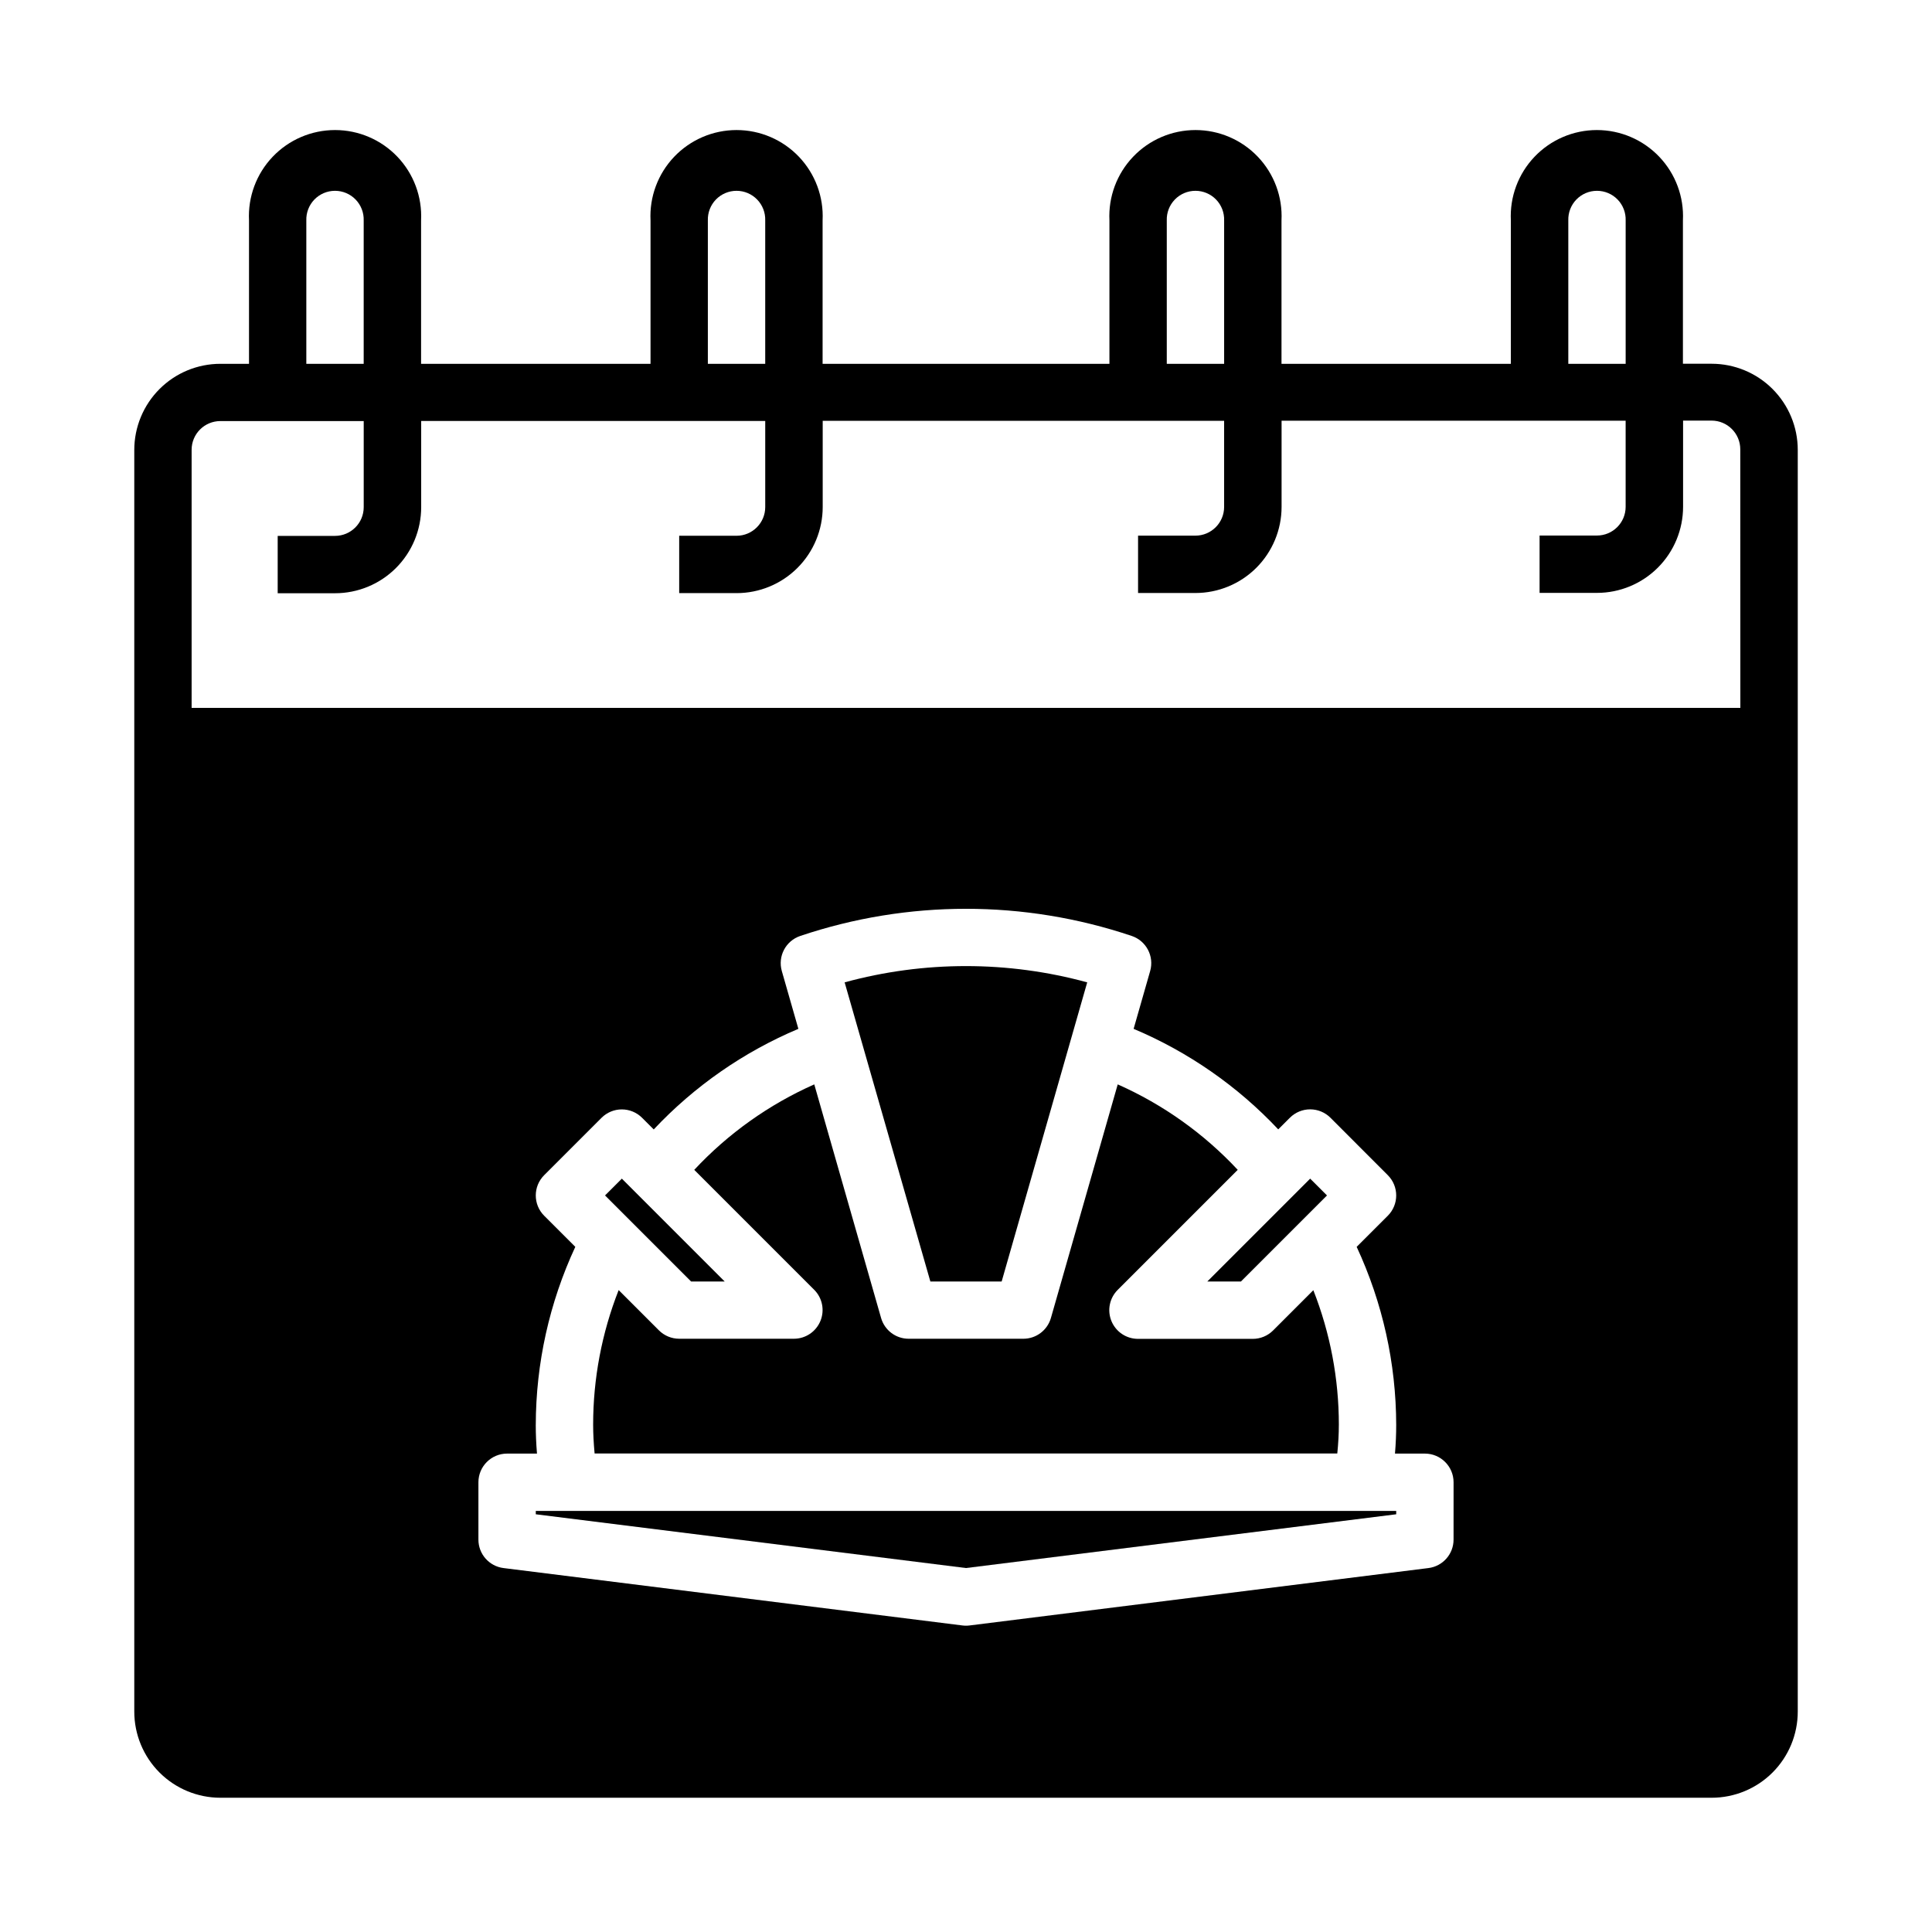 <?xml version="1.0" encoding="UTF-8"?>
<!-- Uploaded to: ICON Repo, www.iconrepo.com, Generator: ICON Repo Mixer Tools -->
<svg fill="#000000" width="800px" height="800px" version="1.1" viewBox="144 144 512 512" xmlns="http://www.w3.org/2000/svg">
 <g>
  <path d="m472.86 483.61 22.805-22.805-4.457-4.453-27.254 27.258z"/>
  <path d="m409.45 483.61 22.672-79.277c-21.043-5.746-43.242-5.746-64.285 0l22.719 79.277z"/>
  <path d="m597.59 240.39h-7.598v-37.977c0.309-6.242-1.957-12.336-6.266-16.863-4.309-4.523-10.285-7.086-16.535-7.086s-12.223 2.562-16.531 7.086c-4.312 4.527-6.574 10.621-6.269 16.863v38h-60.781v-38c0.309-6.242-1.957-12.336-6.266-16.863-4.309-4.523-10.285-7.086-16.535-7.086-6.246 0-12.223 2.562-16.531 7.086-4.312 4.527-6.574 10.621-6.269 16.863v38h-76.012v-38c0.309-6.242-1.957-12.336-6.266-16.863-4.309-4.523-10.285-7.086-16.535-7.086s-12.227 2.562-16.535 7.086c-4.309 4.527-6.574 10.621-6.266 16.863v38h-60.805v-38c0.309-6.242-1.957-12.336-6.266-16.863-4.309-4.523-10.285-7.086-16.535-7.086s-12.227 2.562-16.535 7.086c-4.309 4.527-6.574 10.621-6.266 16.863v38h-7.574c-6.055 0-11.859 2.402-16.141 6.684s-6.688 10.09-6.688 16.145v334.35c0 6.055 2.406 11.863 6.688 16.145s10.086 6.684 16.141 6.684h395.18c6.055 0 11.863-2.402 16.145-6.684s6.684-10.09 6.684-16.145v-334.39c-0.004-6.051-2.414-11.852-6.695-16.129-4.277-4.273-10.082-6.676-16.133-6.676zm-37.973-37.977c-0.066-2.059 0.703-4.055 2.137-5.535 1.434-1.477 3.402-2.312 5.461-2.312 2.059 0 4.031 0.836 5.465 2.312 1.434 1.48 2.203 3.477 2.137 5.535v38h-15.199zm-106.41 0c-0.066-2.059 0.703-4.055 2.137-5.535 1.434-1.477 3.402-2.312 5.461-2.312 2.059 0 4.031 0.836 5.465 2.312 1.434 1.48 2.203 3.477 2.137 5.535v38h-15.199zm-121.62 0c-0.066-2.059 0.707-4.055 2.137-5.535 1.434-1.477 3.406-2.312 5.465-2.312s4.031 0.836 5.461 2.312c1.434 1.48 2.207 3.477 2.141 5.535v38h-15.203zm-106.41 0c-0.066-2.059 0.707-4.055 2.137-5.535 1.434-1.477 3.406-2.312 5.465-2.312s4.031 0.836 5.461 2.312c1.434 1.48 2.207 3.477 2.141 5.535v38h-15.203zm304.03 349.6c0 3.832-2.856 7.066-6.66 7.539l-121.61 15.211c-0.625 0.082-1.262 0.082-1.887 0l-121.61-15.211c-3.805-0.473-6.66-3.707-6.656-7.539v-15.203c0.004-4.195 3.406-7.594 7.602-7.594h7.918c-0.219-2.684-0.324-5.172-0.324-7.606h0.004c0.031-16.301 3.606-32.402 10.477-47.184l-8.25-8.242c-2.969-2.969-2.969-7.785 0-10.754l15.203-15.203c1.422-1.422 3.356-2.223 5.371-2.223 2.016 0 3.949 0.801 5.371 2.223l3.086 3.086c10.777-11.465 23.832-20.547 38.332-26.66l-4.387-15.32c-1.117-3.906 1.031-7.996 4.883-9.297 28.496-9.594 59.352-9.594 87.852 0 3.848 1.301 5.996 5.391 4.879 9.297l-4.383 15.32c14.496 6.109 27.551 15.184 38.328 26.645l3.086-3.086c1.426-1.422 3.356-2.223 5.371-2.223s3.949 0.801 5.375 2.223l15.199 15.219c2.969 2.969 2.969 7.785 0 10.754l-8.25 8.242c6.871 14.781 10.449 30.883 10.477 47.184 0 2.434-0.102 4.922-0.324 7.606h7.922c4.195 0 7.602 3.398 7.606 7.594zm76.004-220.42h-410.43v-68.398c0.004-4.199 3.406-7.602 7.606-7.606h38v22.828c-0.004 4.195-3.402 7.594-7.598 7.598h-15.199v15.199h15.199c6.055 0 11.859-2.402 16.141-6.684s6.688-10.09 6.688-16.145v-22.828h91.176v22.828c-0.004 4.195-3.406 7.594-7.598 7.598h-15.203v15.199h15.203c6.055 0 11.859-2.402 16.141-6.684s6.688-10.09 6.688-16.145v-22.828h106.38v22.828c-0.008 4.195-3.41 7.594-7.606 7.598h-15.199v15.199h15.199c6.055 0 11.863-2.402 16.145-6.684s6.688-10.09 6.688-16.145v-22.828h91.18v22.828c-0.004 4.195-3.406 7.598-7.606 7.598h-15.199v15.199h15.199c6.055 0 11.863-2.406 16.145-6.688s6.684-10.086 6.684-16.141v-22.828h7.551c4.199 0.004 7.602 3.406 7.606 7.606z"/>
  <path d="m336.05 483.61-27.254-27.258-4.457 4.453 22.809 22.805z"/>
  <path d="m285.99 545.3 114.01 14.246 114.01-14.246v-0.891h-228.02z"/>
  <path d="m498.81 521.61c0.004-12.215-2.289-24.324-6.762-35.691l-10.668 10.668c-1.426 1.422-3.359 2.227-5.375 2.227h-30.402c-3.086 0.008-5.871-1.848-7.051-4.699-1.18-2.852-0.52-6.133 1.672-8.305l31.789-31.789c-8.969-9.613-19.785-17.316-31.805-22.648l-17.703 61.898c-0.93 3.262-3.914 5.512-7.305 5.512h-30.402c-3.391 0-6.371-2.25-7.305-5.512l-17.703-61.898c-12.02 5.332-22.836 13.035-31.805 22.648l31.789 31.789c2.168 2.176 2.816 5.441 1.637 8.277-1.176 2.84-3.941 4.691-7.016 4.695h-30.402c-2.016 0-3.949-0.805-5.375-2.227l-10.668-10.668c-4.469 11.367-6.766 23.477-6.762 35.691 0 2.363 0.133 4.856 0.387 7.606h196.82c0.277-2.719 0.41-5.211 0.41-7.574z"/>
 </g>
</svg>